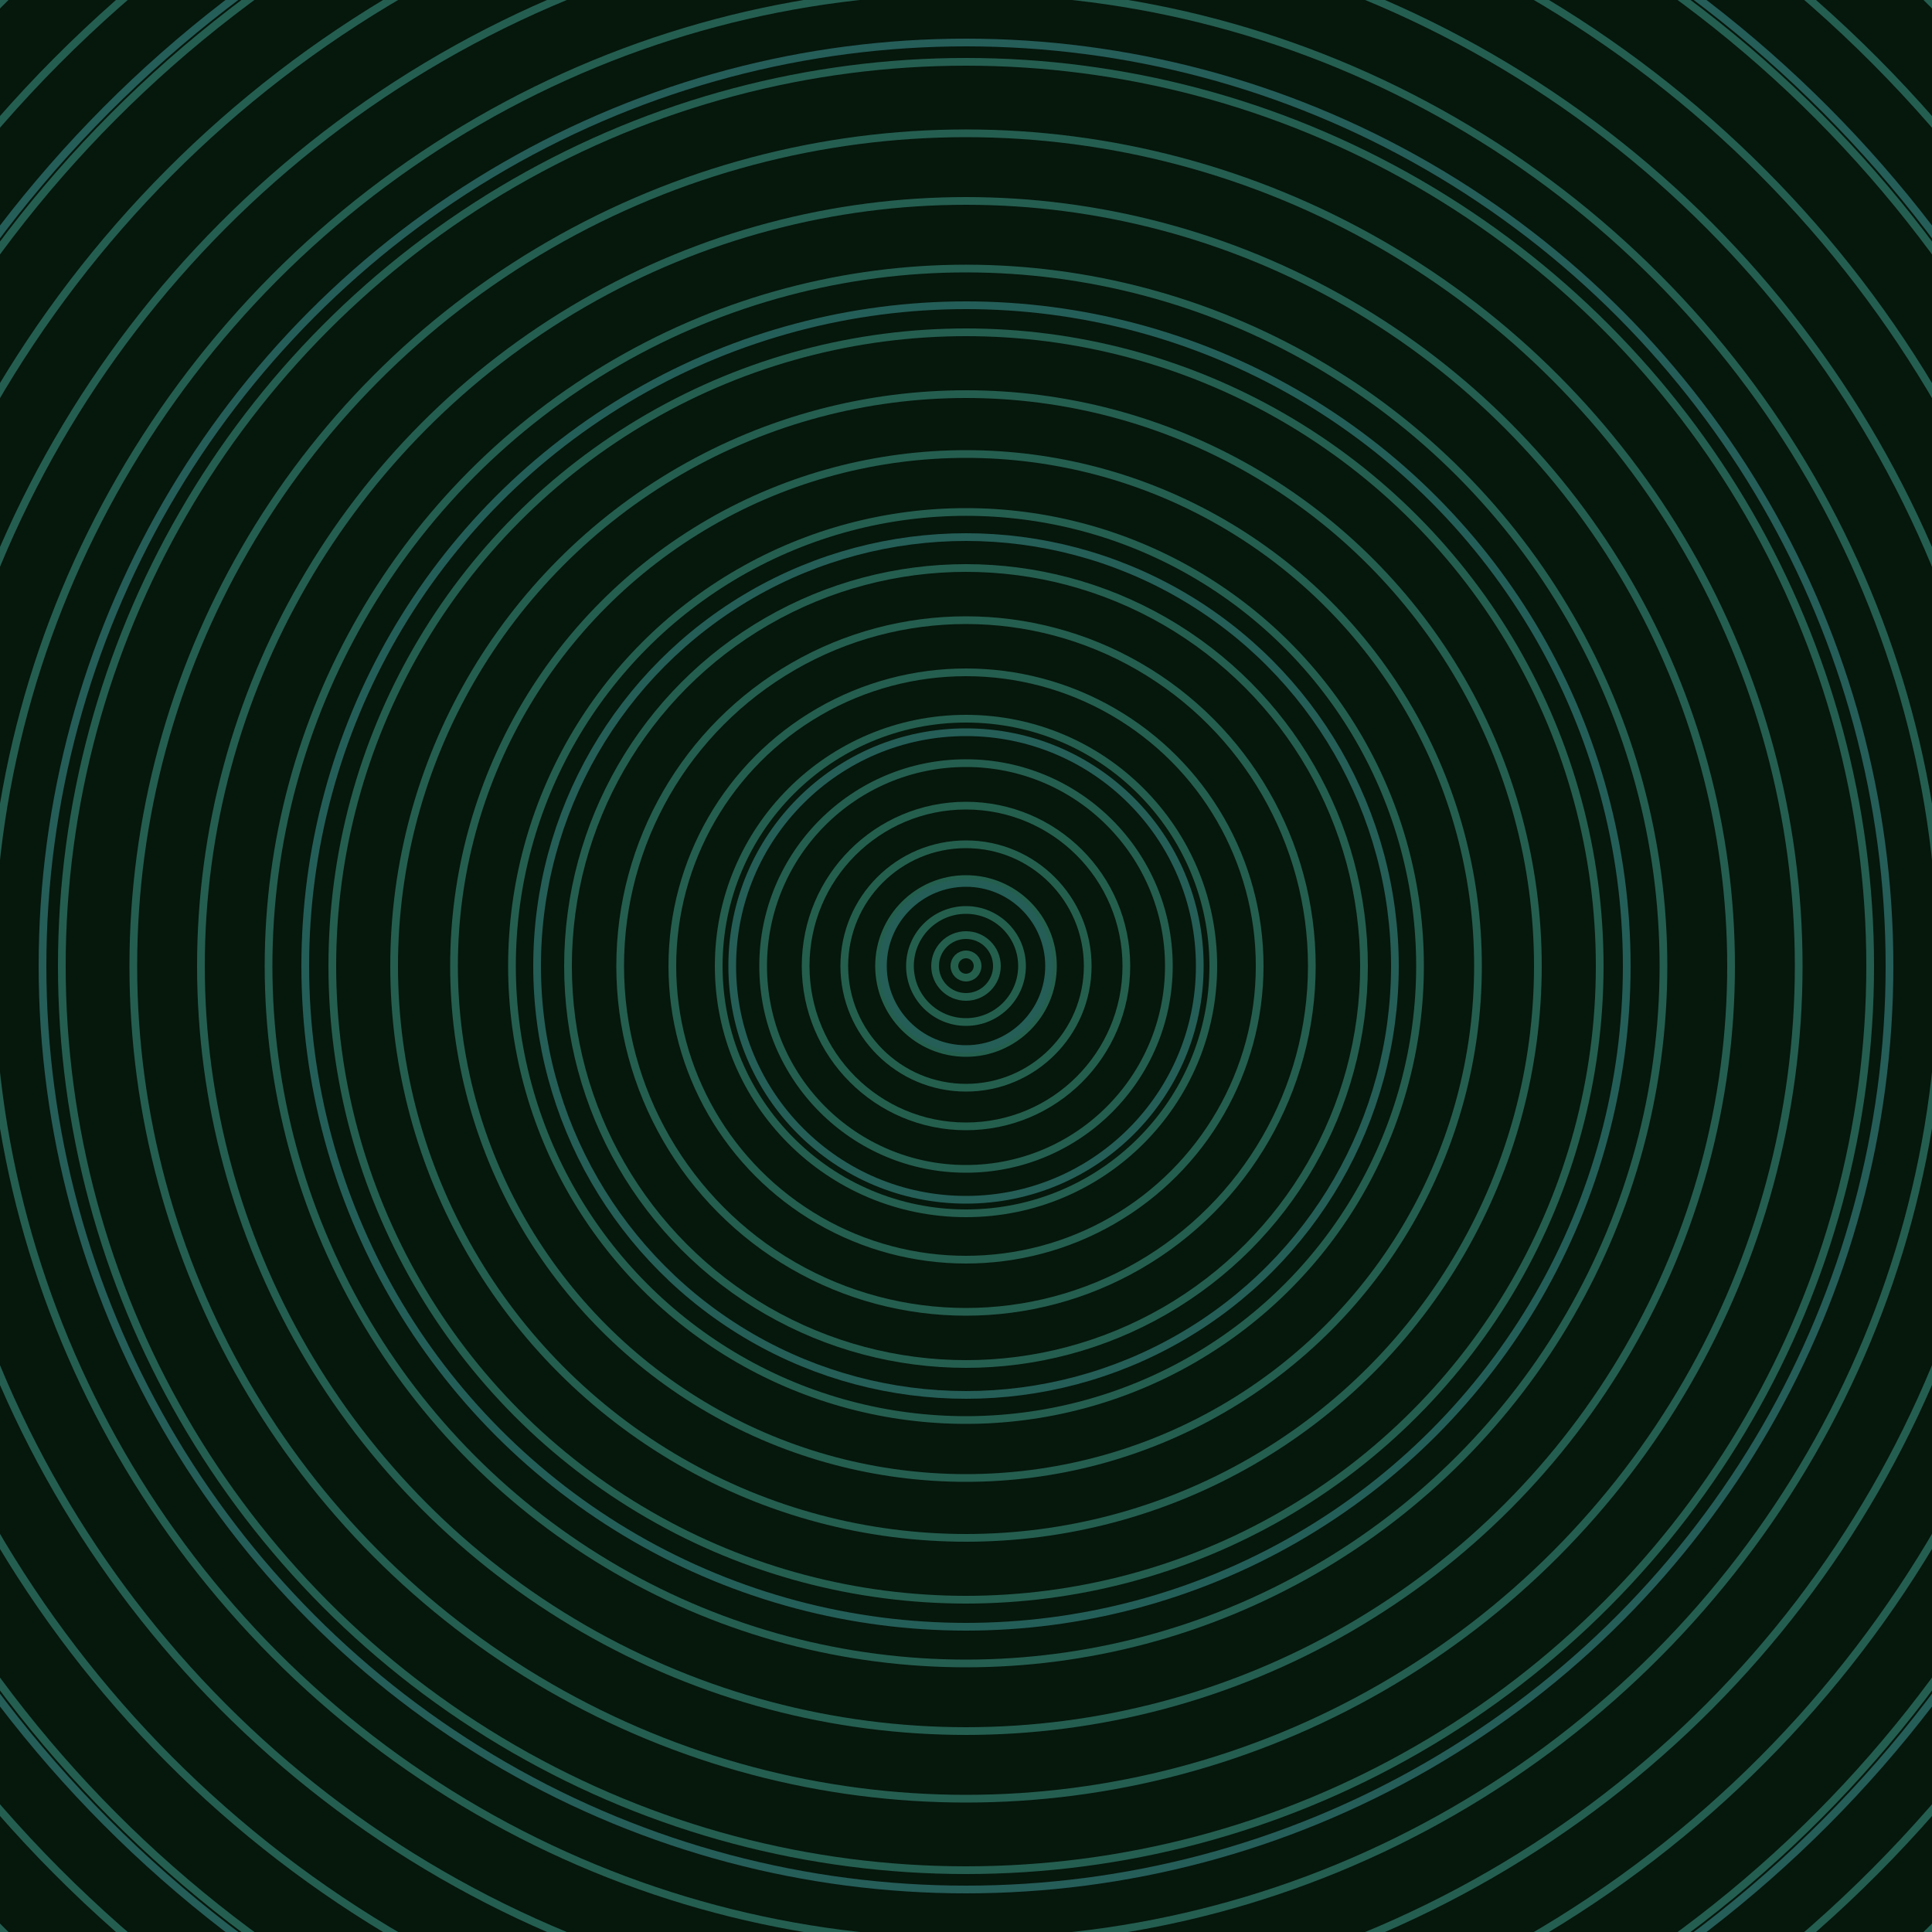<svg xmlns="http://www.w3.org/2000/svg" xmlns:xlink="http://www.w3.org/1999/xlink" version="1.1" viewBox="-0 -0 1 1" width="500" height="500"><rect x="0" y="0" width="1" height="1" fill="#06170c"></rect><rect x="0" y="0" width="1" height="1" fill="#06170c"></rect><g><g><circle cx="0.5" cy="0.5" r="0.006" stroke="#245f4c" fill="none" stroke-width="0.004"><animate data-id="a0" attributeName="stroke" begin="indefinate" dur="0.1s" from="#00c4c7" to="#245f4c"></animate></circle><circle cx="0.5" cy="0.5" r="0.016" stroke="#245f4d" fill="none" stroke-width="0.004"><animate data-id="a1" attributeName="stroke" begin="indefinate" dur="0.1s" from="#00c4c7" to="#245f4c"></animate></circle><circle cx="0.5" cy="0.5" r="0.029" stroke="#245f4d" fill="none" stroke-width="0.004"><animate data-id="a2" attributeName="stroke" begin="indefinate" dur="0.1s" from="#00c4c7" to="#245f4c"></animate></circle><circle cx="0.5" cy="0.5" r="0.045" stroke="#245f4d" fill="none" stroke-width="0.004"><animate data-id="a3" attributeName="stroke" begin="indefinate" dur="0.1s" from="#00c4c7" to="#245f4c"></animate></circle><circle cx="0.5" cy="0.5" r="0.063" stroke="#245f4d" fill="none" stroke-width="0.004"><animate data-id="a4" attributeName="stroke" begin="indefinate" dur="0.1s" from="#00c4c7" to="#245f4c"></animate></circle><circle cx="0.5" cy="0.5" r="0.083" stroke="#245f4d" fill="none" stroke-width="0.004"><animate data-id="a5" attributeName="stroke" begin="indefinate" dur="0.1s" from="#00c4c7" to="#245f4c"></animate></circle><circle cx="0.5" cy="0.5" r="0.105" stroke="#245e4e" fill="none" stroke-width="0.004"><animate data-id="a6" attributeName="stroke" begin="indefinate" dur="0.1s" from="#00c4c7" to="#245f4c"></animate></circle><circle cx="0.5" cy="0.5" r="0.128" stroke="#245e4e" fill="none" stroke-width="0.004"><animate data-id="a7" attributeName="stroke" begin="indefinate" dur="0.1s" from="#00c4c7" to="#245f4c"></animate></circle><circle cx="0.5" cy="0.5" r="0.152" stroke="#245e4e" fill="none" stroke-width="0.004"><animate data-id="a8" attributeName="stroke" begin="indefinate" dur="0.1s" from="#00c4c7" to="#245f4c"></animate></circle><circle cx="0.5" cy="0.5" r="0.179" stroke="#245e4e" fill="none" stroke-width="0.004"><animate data-id="a9" attributeName="stroke" begin="indefinate" dur="0.1s" from="#00c4c7" to="#245f4c"></animate></circle><circle cx="0.5" cy="0.5" r="0.206" stroke="#245e4f" fill="none" stroke-width="0.004"><animate data-id="a10" attributeName="stroke" begin="indefinate" dur="0.1s" from="#00c4c7" to="#245f4c"></animate></circle><circle cx="0.5" cy="0.5" r="0.235" stroke="#245e4f" fill="none" stroke-width="0.004"><animate data-id="a11" attributeName="stroke" begin="indefinate" dur="0.1s" from="#00c4c7" to="#245f4c"></animate></circle><circle cx="0.5" cy="0.5" r="0.265" stroke="#245e4f" fill="none" stroke-width="0.004"><animate data-id="a12" attributeName="stroke" begin="indefinate" dur="0.1s" from="#00c4c7" to="#245f4c"></animate></circle><circle cx="0.5" cy="0.5" r="0.296" stroke="#245e4f" fill="none" stroke-width="0.004"><animate data-id="a13" attributeName="stroke" begin="indefinate" dur="0.1s" from="#00c4c7" to="#245f4c"></animate></circle><circle cx="0.5" cy="0.5" r="0.328" stroke="#245e4f" fill="none" stroke-width="0.004"><animate data-id="a14" attributeName="stroke" begin="indefinate" dur="0.1s" from="#00c4c7" to="#245f4c"></animate></circle><circle cx="0.5" cy="0.5" r="0.361" stroke="#245e50" fill="none" stroke-width="0.004"><animate data-id="a15" attributeName="stroke" begin="indefinate" dur="0.1s" from="#00c4c7" to="#245f4c"></animate></circle><circle cx="0.5" cy="0.5" r="0.396" stroke="#245e50" fill="none" stroke-width="0.004"><animate data-id="a16" attributeName="stroke" begin="indefinate" dur="0.1s" from="#00c4c7" to="#245f4c"></animate></circle><circle cx="0.5" cy="0.5" r="0.431" stroke="#245e50" fill="none" stroke-width="0.004"><animate data-id="a17" attributeName="stroke" begin="indefinate" dur="0.1s" from="#00c4c7" to="#245f4c"></animate></circle><circle cx="0.5" cy="0.5" r="0.468" stroke="#245e50" fill="none" stroke-width="0.004"><animate data-id="a18" attributeName="stroke" begin="indefinate" dur="0.1s" from="#00c4c7" to="#245f4c"></animate></circle><circle cx="0.5" cy="0.5" r="0.505" stroke="#245e50" fill="none" stroke-width="0.004"><animate data-id="a19" attributeName="stroke" begin="indefinate" dur="0.1s" from="#00c4c7" to="#245f4c"></animate></circle><circle cx="0.5" cy="0.5" r="0.543" stroke="#245e51" fill="none" stroke-width="0.004"><animate data-id="a20" attributeName="stroke" begin="indefinate" dur="0.1s" from="#00c4c7" to="#245f4c"></animate></circle><circle cx="0.5" cy="0.5" r="0.582" stroke="#245e51" fill="none" stroke-width="0.004"><animate data-id="a21" attributeName="stroke" begin="indefinate" dur="0.1s" from="#00c4c7" to="#245f4c"></animate></circle><circle cx="0.5" cy="0.5" r="0.623" stroke="#245e51" fill="none" stroke-width="0.004"><animate data-id="a22" attributeName="stroke" begin="indefinate" dur="0.1s" from="#00c4c7" to="#245f4c"></animate></circle><circle cx="0.5" cy="0.5" r="0.664" stroke="#245e51" fill="none" stroke-width="0.004"><animate data-id="a23" attributeName="stroke" begin="indefinate" dur="0.1s" from="#00c4c7" to="#245f4c"></animate></circle><circle cx="0.5" cy="0.5" r="0.706" stroke="#245e51" fill="none" stroke-width="0.004"><animate data-id="a24" attributeName="stroke" begin="indefinate" dur="0.1s" from="#00c4c7" to="#245f4c"></animate></circle><circle cx="0.5" cy="0.5" r="0.748" stroke="#245e52" fill="none" stroke-width="0.004"><animate data-id="a25" attributeName="stroke" begin="indefinate" dur="0.1s" from="#00c4c7" to="#245f4c"></animate></circle><circle cx="0.5" cy="0.5" r="0.792" stroke="#245e52" fill="none" stroke-width="0.004"><animate data-id="a26" attributeName="stroke" begin="indefinate" dur="0.1s" from="#00c4c7" to="#245f4c"></animate></circle><animateTransform attributeName="transform" attributeType="XML" type="translate" values="0.021 0; 0.021 0;" keyTimes="0; 1" dur="0s" repeatCount="1"></animateTransform></g></g><g><g><circle cx="0.5" cy="0.5" r="0.043" stroke="#245e56" fill="none" stroke-width="0.004"><animate data-id="b0" attributeName="stroke" begin="indefinate" dur="0.1s" from="#00c4c7" to="#185f56"></animate></circle><circle cx="0.5" cy="0.5" r="0.121" stroke="#245e57" fill="none" stroke-width="0.004"><animate data-id="b1" attributeName="stroke" begin="indefinate" dur="0.1s" from="#00c4c7" to="#185f56"></animate></circle><circle cx="0.5" cy="0.5" r="0.222" stroke="#245e57" fill="none" stroke-width="0.004"><animate data-id="b2" attributeName="stroke" begin="indefinate" dur="0.1s" from="#00c4c7" to="#185f56"></animate></circle><circle cx="0.5" cy="0.5" r="0.342" stroke="#245e58" fill="none" stroke-width="0.004"><animate data-id="b3" attributeName="stroke" begin="indefinate" dur="0.1s" from="#00c4c7" to="#185f56"></animate></circle><circle cx="0.5" cy="0.5" r="0.478" stroke="#255d59" fill="none" stroke-width="0.004"><animate data-id="b4" attributeName="stroke" begin="indefinate" dur="0.1s" from="#00c4c7" to="#185f56"></animate></circle><circle cx="0.5" cy="0.5" r="0.628" stroke="#255d59" fill="none" stroke-width="0.004"><animate data-id="b5" attributeName="stroke" begin="indefinate" dur="0.1s" from="#00c4c7" to="#185f56"></animate></circle><circle cx="0.5" cy="0.5" r="0.792" stroke="#255d5a" fill="none" stroke-width="0.004"><animate data-id="b6" attributeName="stroke" begin="indefinate" dur="0.1s" from="#00c4c7" to="#185f56"></animate></circle><animateTransform attributeName="transform" attributeType="XML" type="translate" values="-0.021 0; -0.021 0;" keyTimes="0; 1" dur="0s" repeatCount="1"></animateTransform></g></g></svg>